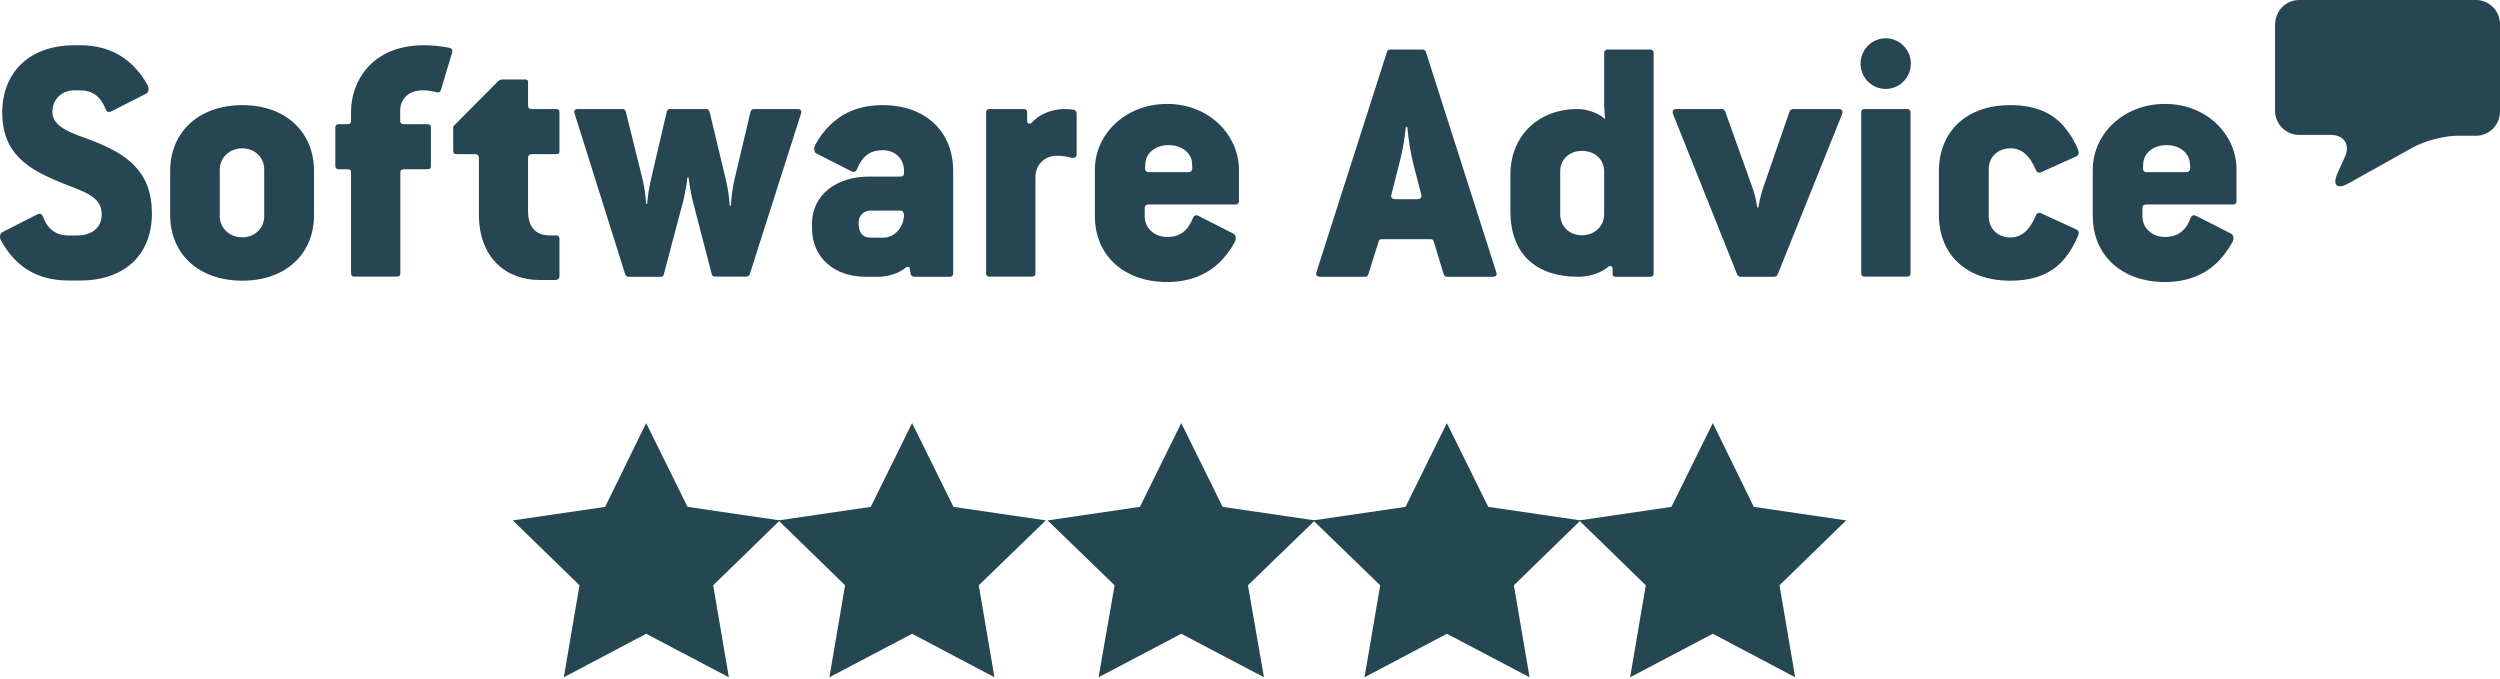 <svg width="195" height="53" viewBox="0 0 195 53" fill="none" xmlns="http://www.w3.org/2000/svg">
<g clip-path="url(#clip0_3733:18357)">
<path fill-rule="evenodd" clip-rule="evenodd" d="M177.465 1.884C177.466 1.385 177.664 0.906 178.015 0.553C178.365 0.2 178.84 0.001 179.335 -0H193.129C193.625 0.001 194.1 0.2 194.45 0.553C194.801 0.906 194.998 1.385 195 1.884V8.704C194.998 9.203 194.801 9.681 194.45 10.034C194.1 10.387 193.625 10.586 193.129 10.588H191.693C190.666 10.588 189.098 10.999 188.189 11.504L183.182 14.303C182.287 14.808 181.905 14.449 182.326 13.507L182.906 12.233C183.327 11.291 182.84 10.522 181.812 10.522H179.322C178.827 10.52 178.352 10.321 178.001 9.968C177.651 9.615 177.453 9.137 177.452 8.638V1.884" fill="#264653"/>
<path fill-rule="evenodd" clip-rule="evenodd" d="M170.495 13.427H167.452C167.411 13.431 167.37 13.426 167.331 13.412C167.293 13.399 167.258 13.376 167.229 13.347C167.2 13.318 167.177 13.283 167.164 13.244C167.15 13.205 167.145 13.163 167.149 13.122L167.175 12.724C167.228 11.915 167.992 11.318 168.993 11.318C169.968 11.318 170.746 11.901 170.812 12.697L170.838 13.096C170.838 13.281 170.772 13.427 170.495 13.427ZM168.875 8.106C165.581 8.106 163.236 10.495 163.236 13.228V16.851C163.236 19.889 165.476 21.999 168.875 21.999C170.719 21.999 172.05 21.349 172.999 20.42C173.432 19.964 173.808 19.456 174.118 18.907C174.29 18.629 174.197 18.31 174.039 18.231L171.273 16.824C171.101 16.745 170.93 16.798 170.851 17.05C170.469 18.032 169.823 18.483 168.875 18.483C167.847 18.483 167.11 17.779 167.11 16.877V16.254C167.11 16.055 167.189 15.948 167.439 15.948H174.171C174.209 15.954 174.247 15.95 174.283 15.938C174.319 15.926 174.351 15.905 174.378 15.879C174.405 15.851 174.425 15.819 174.437 15.782C174.449 15.746 174.453 15.708 174.448 15.67V13.228C174.461 10.521 172.142 8.106 168.875 8.106Z" fill="#264653"/>
<path fill-rule="evenodd" clip-rule="evenodd" d="M156.82 11.57C157.69 11.57 158.322 12.128 158.796 13.256C158.808 13.299 158.829 13.338 158.858 13.371C158.888 13.405 158.924 13.431 158.965 13.447C159.006 13.464 159.05 13.471 159.094 13.467C159.138 13.464 159.18 13.451 159.218 13.428L161.958 12.194C162.13 12.114 162.182 11.942 162.103 11.716C161.879 11.151 161.578 10.619 161.207 10.137C160.285 8.903 158.915 8.2 156.794 8.2C153.329 8.2 151.234 10.31 151.234 13.349V16.772C151.234 19.811 153.329 21.894 156.794 21.894C158.744 21.894 160.035 21.31 160.957 20.262C161.443 19.694 161.83 19.048 162.103 18.351C162.182 18.125 162.13 17.979 161.958 17.9L159.218 16.639C159.18 16.617 159.137 16.604 159.094 16.601C159.05 16.598 159.006 16.605 158.965 16.622C158.925 16.639 158.888 16.664 158.859 16.697C158.83 16.73 158.808 16.769 158.796 16.812C158.322 17.94 157.677 18.523 156.82 18.523C155.793 18.523 155.121 17.794 155.121 16.891V13.203C155.108 12.3 155.779 11.57 156.82 11.57Z" fill="#264653"/>
<path fill-rule="evenodd" clip-rule="evenodd" d="M148.771 8.505H145.451C145.253 8.505 145.174 8.585 145.174 8.784V21.296C145.174 21.495 145.253 21.575 145.451 21.575H148.771C148.929 21.575 149.021 21.495 149.021 21.296V8.784C149.026 8.748 149.023 8.712 149.013 8.678C149.003 8.643 148.985 8.612 148.961 8.585C148.937 8.559 148.908 8.538 148.875 8.524C148.842 8.51 148.806 8.504 148.771 8.505Z" fill="#264653"/>
<path fill-rule="evenodd" clip-rule="evenodd" d="M147.084 2.985C146.696 2.985 146.316 3.101 145.994 3.318C145.671 3.535 145.419 3.844 145.271 4.205C145.122 4.567 145.083 4.964 145.159 5.348C145.235 5.731 145.422 6.083 145.696 6.36C145.971 6.636 146.32 6.825 146.701 6.901C147.082 6.977 147.477 6.938 147.835 6.789C148.194 6.639 148.501 6.385 148.716 6.06C148.932 5.735 149.047 5.353 149.047 4.962C149.046 4.438 148.839 3.936 148.471 3.565C148.103 3.195 147.604 2.986 147.084 2.985Z" fill="#264653"/>
<path fill-rule="evenodd" clip-rule="evenodd" d="M143.422 8.505H139.878C139.81 8.504 139.743 8.525 139.688 8.566C139.633 8.607 139.593 8.665 139.575 8.731L137.48 14.781C137.338 15.242 137.228 15.712 137.151 16.188H137.072C136.999 15.711 136.889 15.241 136.742 14.781L134.569 8.704C134.553 8.644 134.517 8.59 134.466 8.554C134.416 8.517 134.354 8.5 134.292 8.505H130.748C130.498 8.505 130.419 8.678 130.498 8.903L135.491 21.39C135.51 21.448 135.548 21.498 135.597 21.534C135.647 21.57 135.706 21.589 135.767 21.588H138.363C138.428 21.596 138.494 21.58 138.55 21.543C138.605 21.507 138.646 21.453 138.666 21.39L143.685 8.903C143.764 8.678 143.685 8.505 143.422 8.505Z" fill="#264653"/>
<path fill-rule="evenodd" clip-rule="evenodd" d="M125.122 16.718C125.122 17.647 124.371 18.351 123.397 18.351C122.395 18.351 121.697 17.647 121.697 16.718V13.348C121.697 12.446 122.395 11.769 123.397 11.769C124.398 11.769 125.122 12.446 125.122 13.348V16.718ZM128.693 3.861H125.399C125.362 3.859 125.325 3.865 125.291 3.878C125.257 3.891 125.225 3.912 125.199 3.938C125.173 3.964 125.153 3.996 125.14 4.031C125.126 4.065 125.121 4.102 125.122 4.139V8.054C125.122 8.478 125.201 9.288 125.201 9.288C124.648 8.784 123.726 8.505 123.054 8.505C120.011 8.505 117.811 10.562 117.811 13.627V16.466C117.811 19.73 119.708 21.588 123.12 21.588C123.897 21.588 124.819 21.336 125.412 20.832C125.584 20.686 125.781 20.739 125.781 20.965V21.389C125.781 21.417 125.788 21.445 125.8 21.471C125.811 21.497 125.828 21.52 125.849 21.539C125.87 21.557 125.895 21.571 125.922 21.58C125.949 21.588 125.977 21.591 126.005 21.588H128.706C128.743 21.593 128.782 21.59 128.818 21.578C128.854 21.566 128.886 21.545 128.913 21.518C128.94 21.491 128.96 21.458 128.972 21.422C128.984 21.386 128.988 21.347 128.983 21.309V4.139C128.985 4.101 128.978 4.063 128.964 4.027C128.95 3.991 128.929 3.959 128.901 3.933C128.874 3.906 128.841 3.886 128.805 3.874C128.769 3.861 128.731 3.857 128.693 3.861Z" fill="#264653"/>
<path fill-rule="evenodd" clip-rule="evenodd" d="M110.551 15.537H108.852C108.575 15.537 108.457 15.365 108.523 15.206L109.102 12.923C109.368 11.936 109.553 10.929 109.656 9.911H109.774C109.857 10.928 110.024 11.935 110.275 12.923L110.868 15.206C110.92 15.365 110.802 15.537 110.551 15.537ZM111.223 4.06C111.208 3.999 111.172 3.946 111.121 3.909C111.07 3.873 111.009 3.856 110.947 3.861H108.457C108.394 3.85 108.329 3.865 108.278 3.903C108.226 3.94 108.191 3.996 108.18 4.06L102.686 21.216C102.607 21.442 102.713 21.588 102.963 21.588H106.48C106.625 21.588 106.678 21.535 106.731 21.389L107.534 18.828C107.587 18.682 107.64 18.656 107.837 18.656H111.526C111.724 18.656 111.777 18.682 111.829 18.828L112.607 21.389C112.622 21.45 112.658 21.503 112.709 21.539C112.759 21.576 112.821 21.593 112.883 21.588H116.427C116.704 21.588 116.796 21.442 116.704 21.216L111.223 4.06Z" fill="#264653"/>
<path fill-rule="evenodd" clip-rule="evenodd" d="M92.66 13.427H89.617C89.576 13.431 89.535 13.426 89.496 13.412C89.458 13.399 89.423 13.376 89.394 13.347C89.365 13.318 89.342 13.283 89.329 13.244C89.315 13.205 89.31 13.163 89.314 13.122L89.34 12.724C89.393 11.915 90.157 11.318 91.158 11.318C92.133 11.318 92.924 11.901 92.977 12.697L93.003 13.096C92.99 13.281 92.937 13.427 92.66 13.427ZM91.04 8.106C87.746 8.106 85.401 10.495 85.401 13.228V16.851C85.401 19.889 87.628 21.999 91.04 21.999C92.884 21.999 94.228 21.349 95.177 20.42C95.614 19.967 95.99 19.459 96.296 18.907C96.468 18.629 96.376 18.31 96.217 18.231L93.451 16.824C93.279 16.745 93.121 16.798 93.029 17.05C92.634 18.032 92.002 18.483 91.053 18.483C90.025 18.483 89.288 17.779 89.288 16.877V16.254C89.288 16.055 89.367 15.948 89.63 15.948H96.362C96.4 15.954 96.438 15.95 96.474 15.938C96.51 15.926 96.543 15.905 96.57 15.879C96.596 15.851 96.617 15.819 96.629 15.782C96.641 15.746 96.644 15.708 96.639 15.67V13.228C96.626 10.521 94.307 8.106 91.04 8.106Z" fill="#264653"/>
<path fill-rule="evenodd" clip-rule="evenodd" d="M83.728 8.558C83.488 8.523 83.246 8.505 83.003 8.505C81.95 8.505 80.935 9.009 80.487 9.566C80.342 9.699 80.118 9.686 80.118 9.434V8.783C80.118 8.584 80.039 8.505 79.841 8.505H77.194C77.156 8.5 77.118 8.503 77.082 8.515C77.046 8.527 77.013 8.548 76.986 8.575C76.959 8.602 76.939 8.635 76.927 8.671C76.915 8.707 76.912 8.746 76.917 8.783V21.296C76.912 21.334 76.915 21.372 76.927 21.409C76.939 21.445 76.959 21.478 76.986 21.505C77.013 21.532 77.046 21.552 77.082 21.564C77.118 21.576 77.156 21.58 77.194 21.575H80.487C80.525 21.58 80.563 21.576 80.599 21.564C80.635 21.552 80.668 21.532 80.694 21.505C80.721 21.478 80.741 21.445 80.753 21.409C80.766 21.372 80.769 21.334 80.764 21.296V13.839C80.755 13.615 80.793 13.392 80.874 13.184C80.955 12.976 81.078 12.787 81.235 12.628C81.392 12.47 81.58 12.346 81.787 12.265C81.993 12.183 82.215 12.145 82.437 12.154C82.815 12.151 83.192 12.2 83.557 12.3C83.807 12.353 83.978 12.273 83.978 12.021V8.837C83.978 8.767 83.952 8.701 83.906 8.65C83.859 8.598 83.796 8.566 83.728 8.558Z" fill="#264653"/>
<path fill-rule="evenodd" clip-rule="evenodd" d="M68.92 18.537H67.892C67.299 18.537 66.97 18.165 66.97 17.382C66.965 17.256 66.986 17.129 67.032 17.011C67.078 16.893 67.147 16.785 67.237 16.696C67.326 16.606 67.432 16.536 67.55 16.489C67.667 16.443 67.793 16.422 67.918 16.427H70.29C70.461 16.427 70.514 16.732 70.514 16.825C70.448 17.86 69.671 18.537 68.92 18.537ZM68.841 8.2C67.115 8.2 65.824 8.757 64.875 9.633C64.356 10.106 63.923 10.668 63.597 11.292C63.426 11.57 63.518 11.889 63.676 11.969L66.443 13.375C66.614 13.455 66.772 13.402 66.865 13.149C67.26 12.168 67.892 11.716 68.841 11.716C69.868 11.716 70.514 12.42 70.514 13.322V13.468C70.514 13.667 70.435 13.773 70.237 13.773H67.773C65.323 13.773 63.334 15.127 63.334 17.488V17.767C63.334 20.156 65.126 21.589 67.523 21.589H68.498C69.249 21.589 70.092 21.337 70.672 20.859C70.777 20.779 70.922 20.806 70.949 20.885L71.028 21.363C71.041 21.432 71.08 21.493 71.136 21.535C71.192 21.577 71.261 21.596 71.331 21.589H74.071C74.109 21.594 74.147 21.59 74.183 21.578C74.219 21.566 74.251 21.546 74.278 21.519C74.305 21.492 74.325 21.459 74.337 21.423C74.349 21.386 74.353 21.348 74.348 21.31V13.349C74.361 10.31 72.24 8.2 68.841 8.2Z" fill="#264653"/>
<path fill-rule="evenodd" clip-rule="evenodd" d="M62.214 8.505H58.841C58.772 8.496 58.701 8.514 58.645 8.556C58.588 8.598 58.55 8.661 58.538 8.73L57.287 14.011C57.137 14.679 57.044 15.358 57.01 16.042H56.918C56.876 15.357 56.774 14.678 56.615 14.011L55.35 8.73C55.337 8.661 55.298 8.6 55.242 8.558C55.186 8.517 55.117 8.498 55.047 8.505H52.281C52.248 8.5 52.214 8.503 52.182 8.512C52.15 8.521 52.12 8.536 52.094 8.558C52.068 8.579 52.047 8.605 52.031 8.635C52.016 8.664 52.006 8.697 52.004 8.73L50.779 13.985C50.635 14.614 50.533 15.252 50.476 15.896H50.397C50.361 15.252 50.268 14.612 50.12 13.985L48.816 8.73C48.813 8.697 48.804 8.664 48.788 8.635C48.773 8.605 48.751 8.579 48.725 8.558C48.7 8.536 48.67 8.521 48.638 8.512C48.605 8.503 48.572 8.5 48.539 8.505H45.074C44.824 8.505 44.731 8.651 44.824 8.876L48.763 21.389C48.781 21.448 48.818 21.5 48.868 21.535C48.918 21.572 48.978 21.59 49.039 21.588H51.503C51.674 21.588 51.754 21.535 51.78 21.389L53.321 15.564C53.453 14.99 53.554 14.41 53.624 13.826H53.703C53.703 13.826 53.848 14.927 54.006 15.564L55.508 21.349C55.511 21.383 55.52 21.415 55.536 21.445C55.551 21.475 55.572 21.501 55.598 21.522C55.624 21.543 55.654 21.559 55.686 21.568C55.718 21.577 55.752 21.579 55.785 21.575H58.209C58.271 21.58 58.333 21.563 58.383 21.526C58.434 21.49 58.47 21.436 58.486 21.376L62.478 8.863C62.557 8.677 62.464 8.505 62.214 8.505Z" fill="#264653"/>
<path fill-rule="evenodd" clip-rule="evenodd" d="M43.388 8.505H41.517C41.267 8.505 41.188 8.425 41.188 8.226V6.448C41.188 6.249 41.135 6.196 40.937 6.196H39.172C39.047 6.199 38.929 6.252 38.843 6.342L35.351 9.859V11.769C35.351 11.968 35.43 12.021 35.628 12.021H37.025C37.275 12.021 37.354 12.141 37.354 12.327V16.719C37.354 20.089 39.449 21.84 42.097 21.84H43.269C43.52 21.84 43.638 21.734 43.638 21.535V18.643C43.643 18.605 43.64 18.566 43.628 18.53C43.616 18.494 43.596 18.461 43.569 18.434C43.542 18.407 43.509 18.387 43.473 18.374C43.437 18.362 43.399 18.359 43.361 18.364H42.887C41.741 18.364 41.188 17.661 41.188 16.453V12.327C41.188 12.127 41.267 12.021 41.517 12.021H43.388C43.585 12.021 43.638 11.968 43.638 11.769V8.784C43.638 8.585 43.585 8.505 43.388 8.505Z" fill="#264653"/>
<path fill-rule="evenodd" clip-rule="evenodd" d="M35.048 3.728C34.398 3.597 33.736 3.53 33.072 3.529C28.935 3.529 27.381 6.422 27.381 8.704V9.407C27.381 9.607 27.302 9.686 27.078 9.686H26.432C26.395 9.681 26.356 9.684 26.32 9.697C26.284 9.709 26.252 9.729 26.225 9.756C26.198 9.783 26.178 9.816 26.166 9.852C26.154 9.888 26.15 9.927 26.155 9.965V12.924C26.15 12.962 26.154 13 26.166 13.036C26.178 13.073 26.198 13.105 26.225 13.133C26.252 13.159 26.284 13.18 26.32 13.192C26.356 13.204 26.395 13.208 26.432 13.202H27.078C27.328 13.202 27.381 13.282 27.381 13.481V21.297C27.381 21.495 27.46 21.575 27.657 21.575H30.951C31.149 21.575 31.228 21.495 31.228 21.297V13.481C31.228 13.282 31.307 13.202 31.531 13.202H33.336C33.533 13.202 33.612 13.123 33.612 12.924V9.965C33.612 9.766 33.533 9.686 33.336 9.686H31.517C31.294 9.686 31.215 9.607 31.215 9.407V8.651C31.215 7.669 31.913 7.046 32.967 7.046C33.323 7.044 33.678 7.093 34.021 7.192C34.218 7.245 34.324 7.192 34.389 7.019L35.259 4.126C35.325 3.927 35.272 3.781 35.048 3.728Z" fill="#264653"/>
<path fill-rule="evenodd" clip-rule="evenodd" d="M20.609 16.878C20.609 17.78 19.884 18.51 18.909 18.51C17.882 18.51 17.144 17.78 17.144 16.878V13.203C17.144 12.327 17.869 11.57 18.909 11.57C19.884 11.57 20.609 12.3 20.609 13.203V16.878ZM18.909 8.2C15.497 8.2 13.271 10.31 13.271 13.349V16.772C13.271 19.811 15.497 21.894 18.909 21.894C22.256 21.894 24.495 19.837 24.495 16.772V13.349C24.495 10.27 22.256 8.2 18.909 8.2Z" fill="#264653"/>
<path fill-rule="evenodd" clip-rule="evenodd" d="M7.276 11C5.735 10.416 4.088 9.991 4.088 8.731C4.088 7.722 4.839 7.046 5.814 7.046H6.235C7.184 7.046 7.83 7.497 8.225 8.479C8.304 8.731 8.475 8.784 8.646 8.704L11.413 7.298C11.584 7.218 11.663 6.9 11.492 6.621C11.264 6.183 10.981 5.777 10.649 5.413C9.674 4.312 8.278 3.529 6.235 3.529H5.814C2.323 3.529 0.175 5.613 0.175 8.784C0.175 12.021 2.244 13.229 4.813 14.264C6.486 14.941 7.935 15.299 7.935 16.705C7.935 17.86 7.039 18.364 6.038 18.364H5.34C4.391 18.364 3.745 17.913 3.363 16.931C3.284 16.679 3.113 16.626 2.942 16.705L0.175 18.112C0.004 18.192 -0.075 18.51 0.096 18.789C0.351 19.258 0.66 19.694 1.018 20.089C1.967 21.151 3.363 21.88 5.34 21.88H6.235C9.779 21.88 11.848 19.824 11.848 16.652C11.848 13.375 9.924 12.048 7.276 11Z" fill="#264653"/>
</g>
<path d="M50.4 49.434L43.977 52.827L45.2 45.652L40 40.591L47.202 39.535L50.4 33L53.626 39.535L60.828 40.591L55.628 45.652L56.851 52.827L50.4 49.434Z" fill="#254752"/>
<path d="M71.144 49.434L64.693 52.827L65.917 45.652L60.717 40.591L67.919 39.535L71.144 33L74.37 39.535L81.572 40.591L76.344 45.652L77.568 52.827L71.144 49.434Z" fill="#254752"/>
<path d="M92.139 49.434L85.688 52.827L86.939 45.652L81.711 40.591L88.913 39.535L92.139 33L95.365 39.535L102.567 40.591L97.339 45.652L98.59 52.827L92.139 49.434Z" fill="#254752"/>
<path d="M112.856 49.434L106.432 52.827L107.656 45.652L102.428 40.591L109.63 39.535L112.856 33L116.081 39.535L123.283 40.591L118.083 45.652L119.307 52.827L112.856 49.434Z" fill="#254752"/>
<path d="M133.6 49.434L127.149 52.827L128.372 45.652L123.172 40.591L130.374 39.535L133.6 33L136.798 39.535L144 40.591L138.8 45.652L140.024 52.827L133.6 49.434Z" fill="#254752"/>
<defs>
<clipPath id="clip0_3733:18357">
<rect width="195" height="22" fill="white"/>
</clipPath>
</defs>
</svg>
